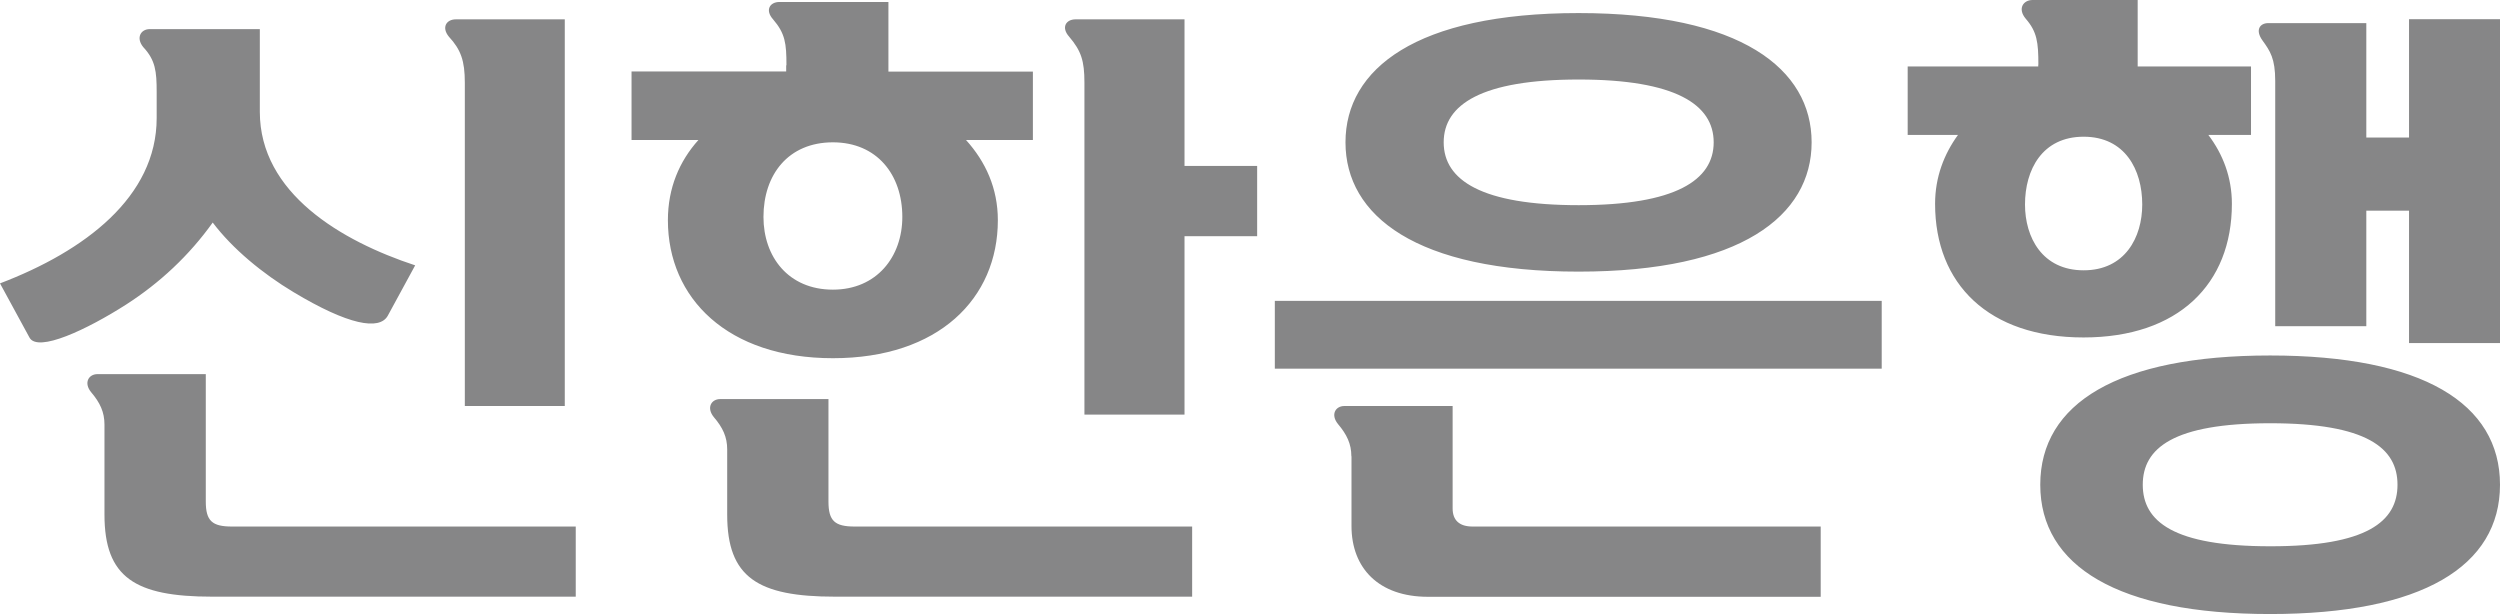 <svg width="57" height="14" viewBox="0 0 57 14" fill="none" xmlns="http://www.w3.org/2000/svg">
<path fill-rule="evenodd" clip-rule="evenodd" d="M46.186 0.426C46.445 0.724 46.475 0.965 46.475 1.474H46.472V1.516H43.495V3.076H44.642C44.325 3.513 44.12 4.037 44.12 4.648C44.12 6.476 45.341 7.694 47.504 7.694C49.666 7.694 50.887 6.476 50.887 4.648C50.887 4.04 50.682 3.516 50.35 3.076H51.323V1.516H48.739V0H46.344C46.128 0 45.996 0.199 46.186 0.426ZM48.843 4.663C48.843 5.413 48.449 6.163 47.507 6.163C46.564 6.163 46.17 5.413 46.17 4.663C46.17 3.868 46.564 3.117 47.507 3.117C48.449 3.117 48.843 3.868 48.843 4.663ZM51.759 14C55.228 14 57 12.907 57 11.052C57 9.197 55.231 8.105 51.759 8.105C48.288 8.105 46.518 9.197 46.518 11.052C46.518 12.907 48.288 14 51.759 14ZM51.759 9.65C53.965 9.65 54.663 10.216 54.663 11.052C54.663 11.889 53.968 12.458 51.759 12.455C49.553 12.455 48.855 11.889 48.855 11.052C48.855 10.216 49.553 9.65 51.759 9.65ZM57 7.822V0.438H54.926V3.135H53.952V0.527H51.716C51.527 0.527 51.411 0.682 51.585 0.923C51.759 1.164 51.875 1.334 51.875 1.843V7.438H53.952V4.803H54.926V7.822H57ZM17.626 0.441C17.904 0.765 17.931 0.991 17.931 1.489H17.925V1.629H14.399V3.192H15.924C15.491 3.674 15.228 4.285 15.228 5.02C15.228 6.806 16.595 8.167 18.99 8.167C21.4 8.167 22.751 6.806 22.751 5.02C22.751 4.296 22.474 3.689 22.025 3.192H23.55V1.632H20.256V0.045H17.773C17.553 0.045 17.437 0.229 17.626 0.441ZM27.181 13.604V12.005H19.484C19.035 12.005 18.889 11.877 18.889 11.436V9.099H16.421C16.217 9.099 16.101 9.296 16.275 9.51C16.479 9.748 16.58 9.963 16.58 10.245V11.734C16.58 13.166 17.278 13.604 19.035 13.604H27.181ZM20.573 4.946C20.573 5.854 19.99 6.604 18.99 6.604C17.974 6.604 17.407 5.854 17.407 4.946C17.407 3.981 17.974 3.245 18.99 3.245C19.993 3.245 20.573 3.981 20.573 4.946ZM24.725 1.885V9.45V9.453H27.007V5.386H28.663V3.784H27.007V0.441H24.523C24.304 0.441 24.188 0.625 24.377 0.837C24.652 1.161 24.725 1.387 24.725 1.885ZM3.267 1.075C3.545 1.373 3.572 1.629 3.572 2.096V2.692C3.572 4.49 1.931 5.726 0 6.461L0.671 7.694C0.857 8.048 1.992 7.509 2.877 6.943C3.645 6.449 4.314 5.824 4.85 5.074C5.299 5.669 5.982 6.235 6.693 6.661C7.941 7.411 8.651 7.539 8.841 7.199L9.466 6.05C7.782 5.496 5.924 4.404 5.924 2.549V0.664H3.414C3.209 0.664 3.093 0.863 3.267 1.075ZM13.127 13.604V12.005H5.287C4.838 12.005 4.692 11.877 4.692 11.436V8.53H2.224C2.019 8.53 1.904 8.73 2.077 8.941C2.282 9.182 2.382 9.397 2.382 9.68V11.734C2.382 13.166 3.078 13.604 4.835 13.604H13.127ZM10.598 1.885V9.254V9.257H12.877V0.441H10.393C10.177 0.441 10.061 0.625 10.235 0.837C10.509 1.134 10.598 1.387 10.598 1.885ZM42.903 6.86V8.405H29.066V6.86H42.903ZM30.811 10.403C30.811 10.12 30.707 9.906 30.506 9.668C30.332 9.453 30.448 9.257 30.652 9.257H33.12V11.594C33.12 11.865 33.279 12.005 33.572 12.005H41.512V13.607H32.556C31.436 13.607 30.814 12.955 30.814 11.993V10.403H30.811ZM41.305 3.245C41.305 4.919 39.694 6.193 35.991 6.193C32.287 6.193 30.677 4.919 30.677 3.245C30.677 1.572 32.287 0.298 35.991 0.298C39.694 0.298 41.305 1.572 41.305 3.245ZM39.072 3.245C39.072 2.382 38.199 1.813 35.994 1.813C33.788 1.813 32.916 2.379 32.916 3.245C32.916 4.112 33.788 4.678 35.994 4.678C38.199 4.678 39.072 4.109 39.072 3.245Z" fill="#868687"/>
</svg>
